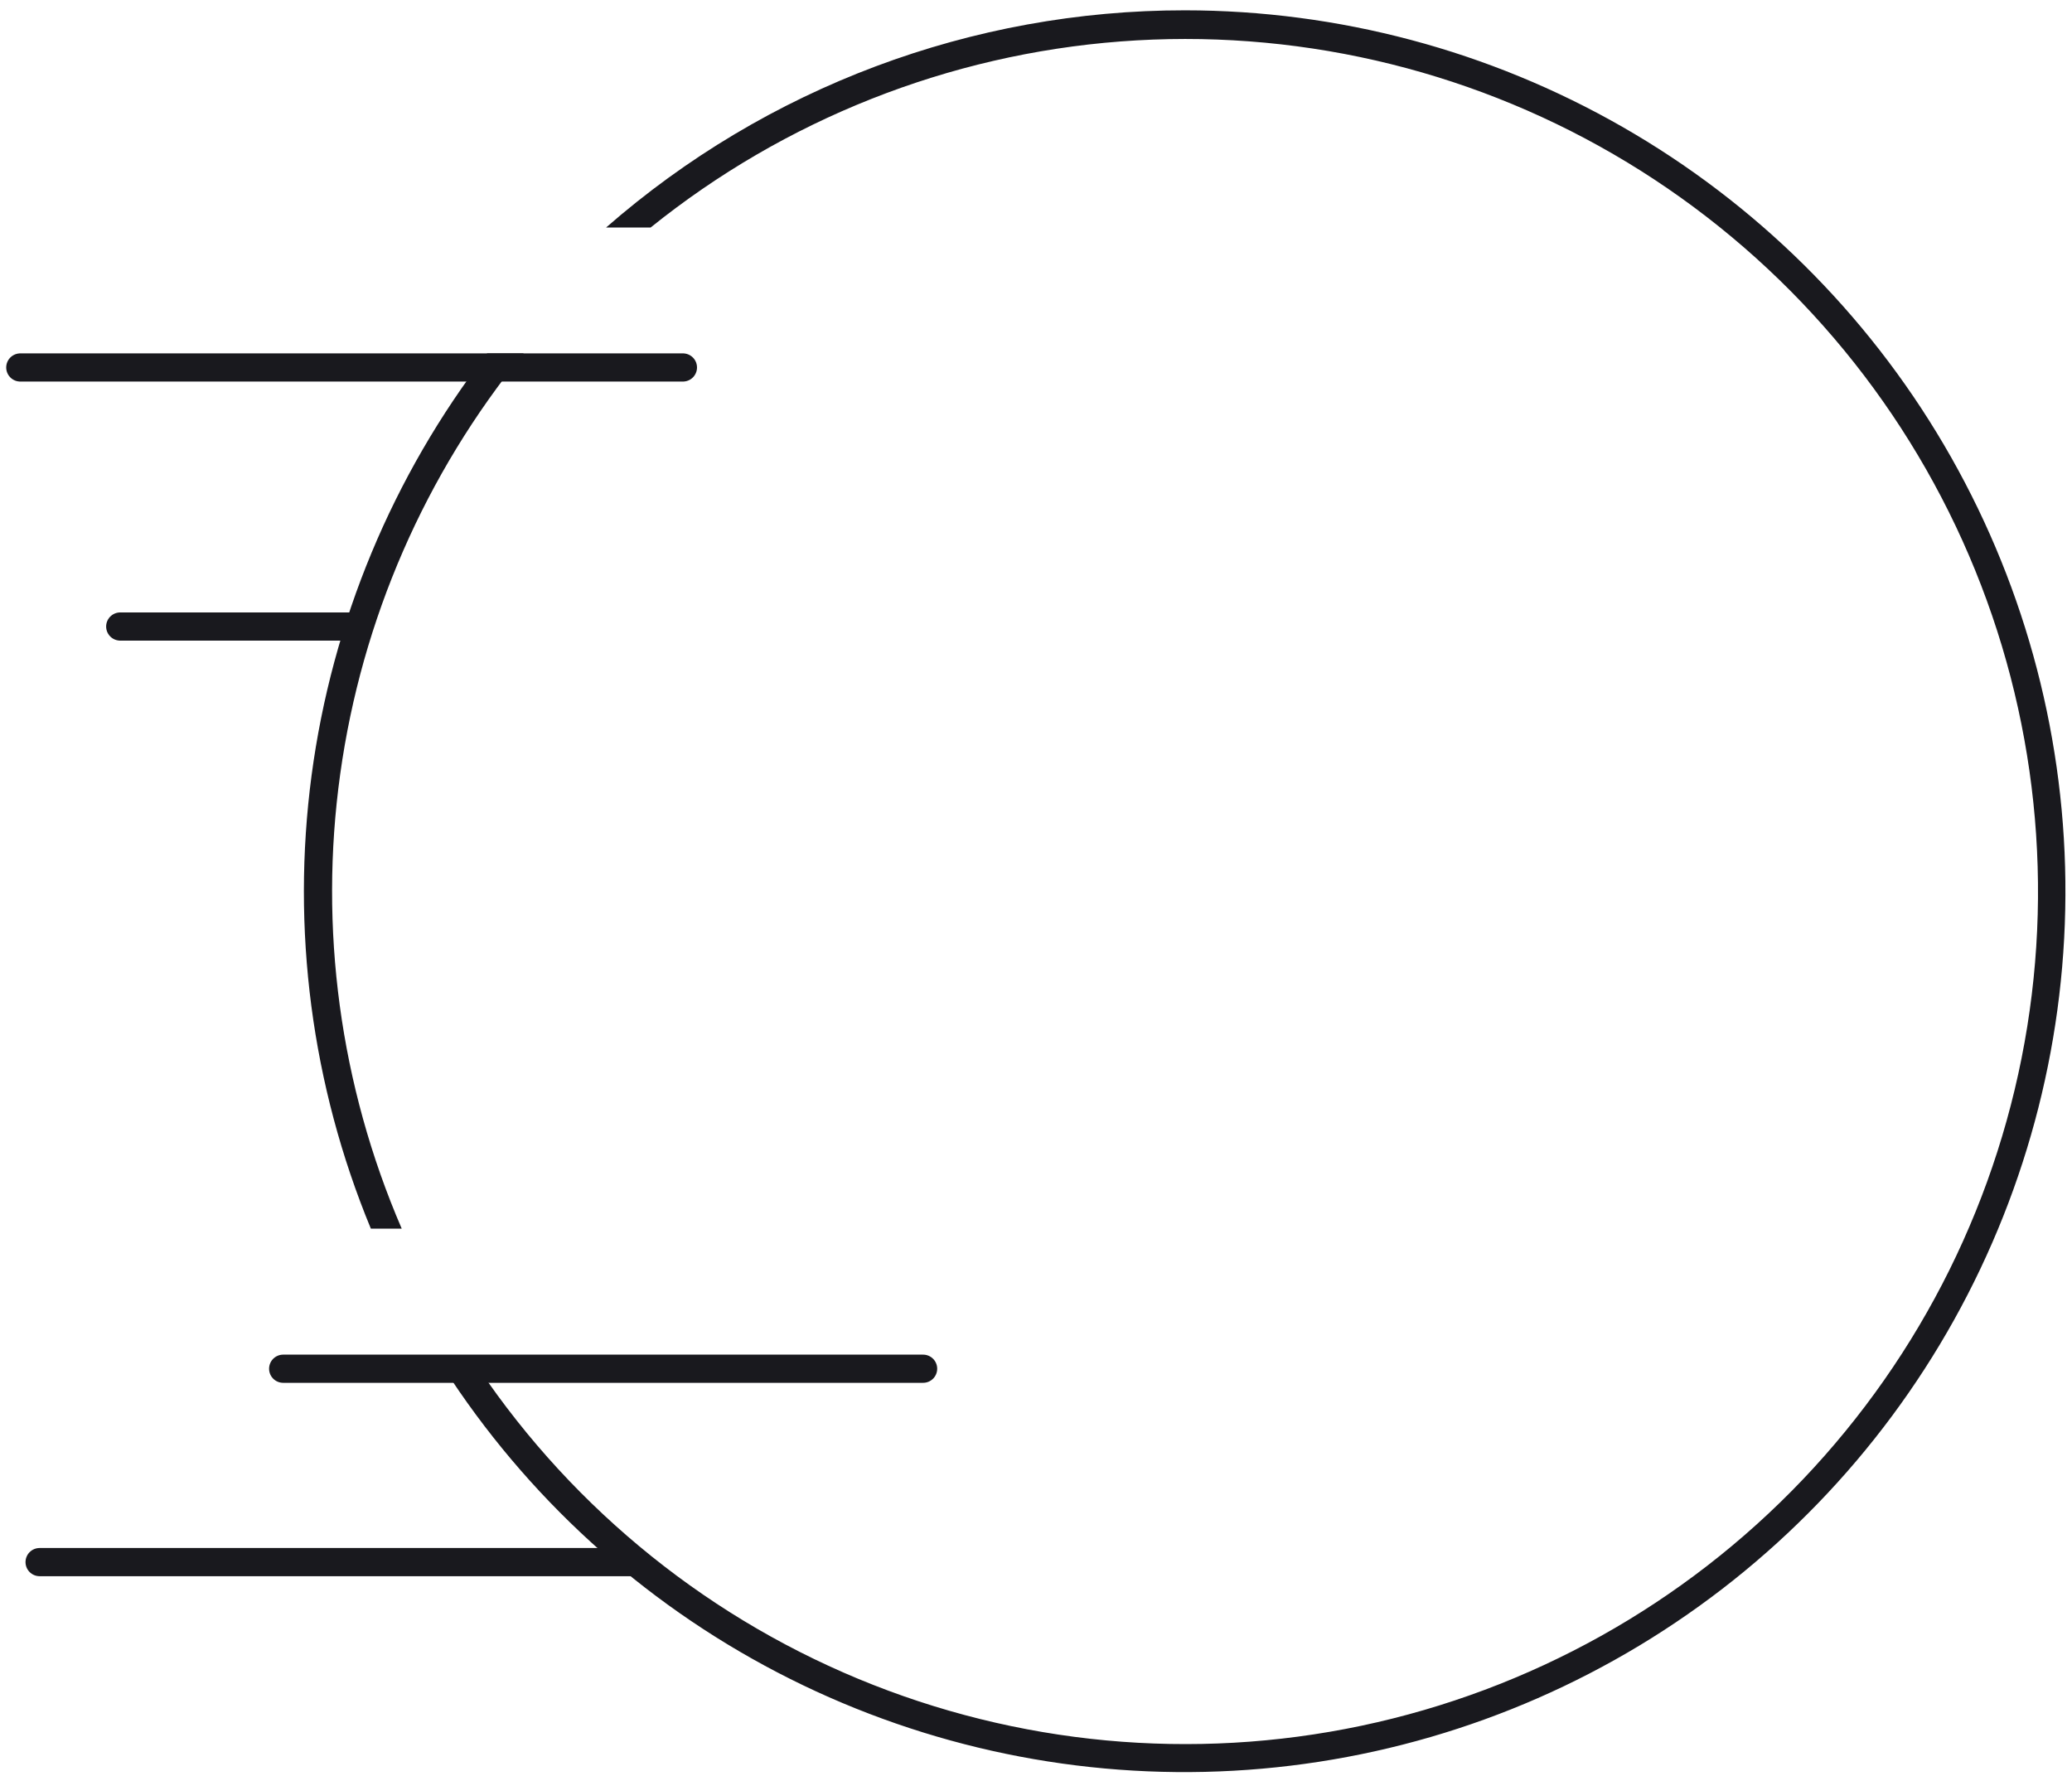 <?xml version="1.0" encoding="UTF-8"?>
<svg xmlns="http://www.w3.org/2000/svg" width="147" height="126" viewBox="0 0 147 126" fill="none">
  <g clip-path="url(#clip0_116_1406)">
    <path d="M24.84 44.452H8.53" stroke="#19191E" stroke-width="2" stroke-miterlimit="10" stroke-linecap="round"></path>
    <path d="M44.88 110.832H2.81" stroke="#19191E" stroke-width="2" stroke-miterlimit="10" stroke-linecap="round"></path>
    <path d="M84.06 0.732C68.959 0.726 54.368 6.202 43 16.142H46.16C55.685 8.472 67.312 3.869 79.506 2.94C91.7 2.011 103.89 4.801 114.466 10.94C125.043 17.08 133.511 26.281 138.752 37.33C143.993 48.38 145.763 60.759 143.826 72.834C141.889 84.909 136.338 96.114 127.904 104.97C119.471 113.827 108.55 119.919 96.584 122.443C84.618 124.967 72.168 123.805 60.875 119.109C49.583 114.414 39.979 106.406 33.33 96.142H30.9C36.633 105.398 44.685 112.996 54.258 118.183C63.831 123.37 74.593 125.967 85.478 125.715C96.363 125.464 106.993 122.373 116.316 116.749C125.639 111.125 133.331 103.163 138.631 93.652C143.93 84.141 146.653 73.41 146.53 62.523C146.406 51.636 143.441 40.97 137.927 31.581C132.413 22.193 124.542 14.407 115.094 8.996C105.646 3.585 94.948 0.737 84.06 0.732ZM37.15 25.072H34.56C27.849 33.785 23.553 44.113 22.105 55.015C20.657 65.918 22.107 77.009 26.31 87.172H28.5C24.121 77.02 22.612 65.862 24.138 54.912C25.663 43.962 30.164 33.641 37.15 25.072Z" fill="#19191E"></path>
    <path d="M48.45 26.072H1.44" stroke="#19191E" stroke-width="2" stroke-miterlimit="10" stroke-linecap="round"></path>
    <path d="M20.09 97.112H65.49" stroke="#19191E" stroke-width="2" stroke-miterlimit="10" stroke-linecap="round"></path>
  </g>
  <defs>
    <clipPath id="clip0_116_1406">
      <rect width="146.56" height="125" fill="white" transform="translate(0 0.732)"></rect>
    </clipPath>
  </defs>
</svg>
